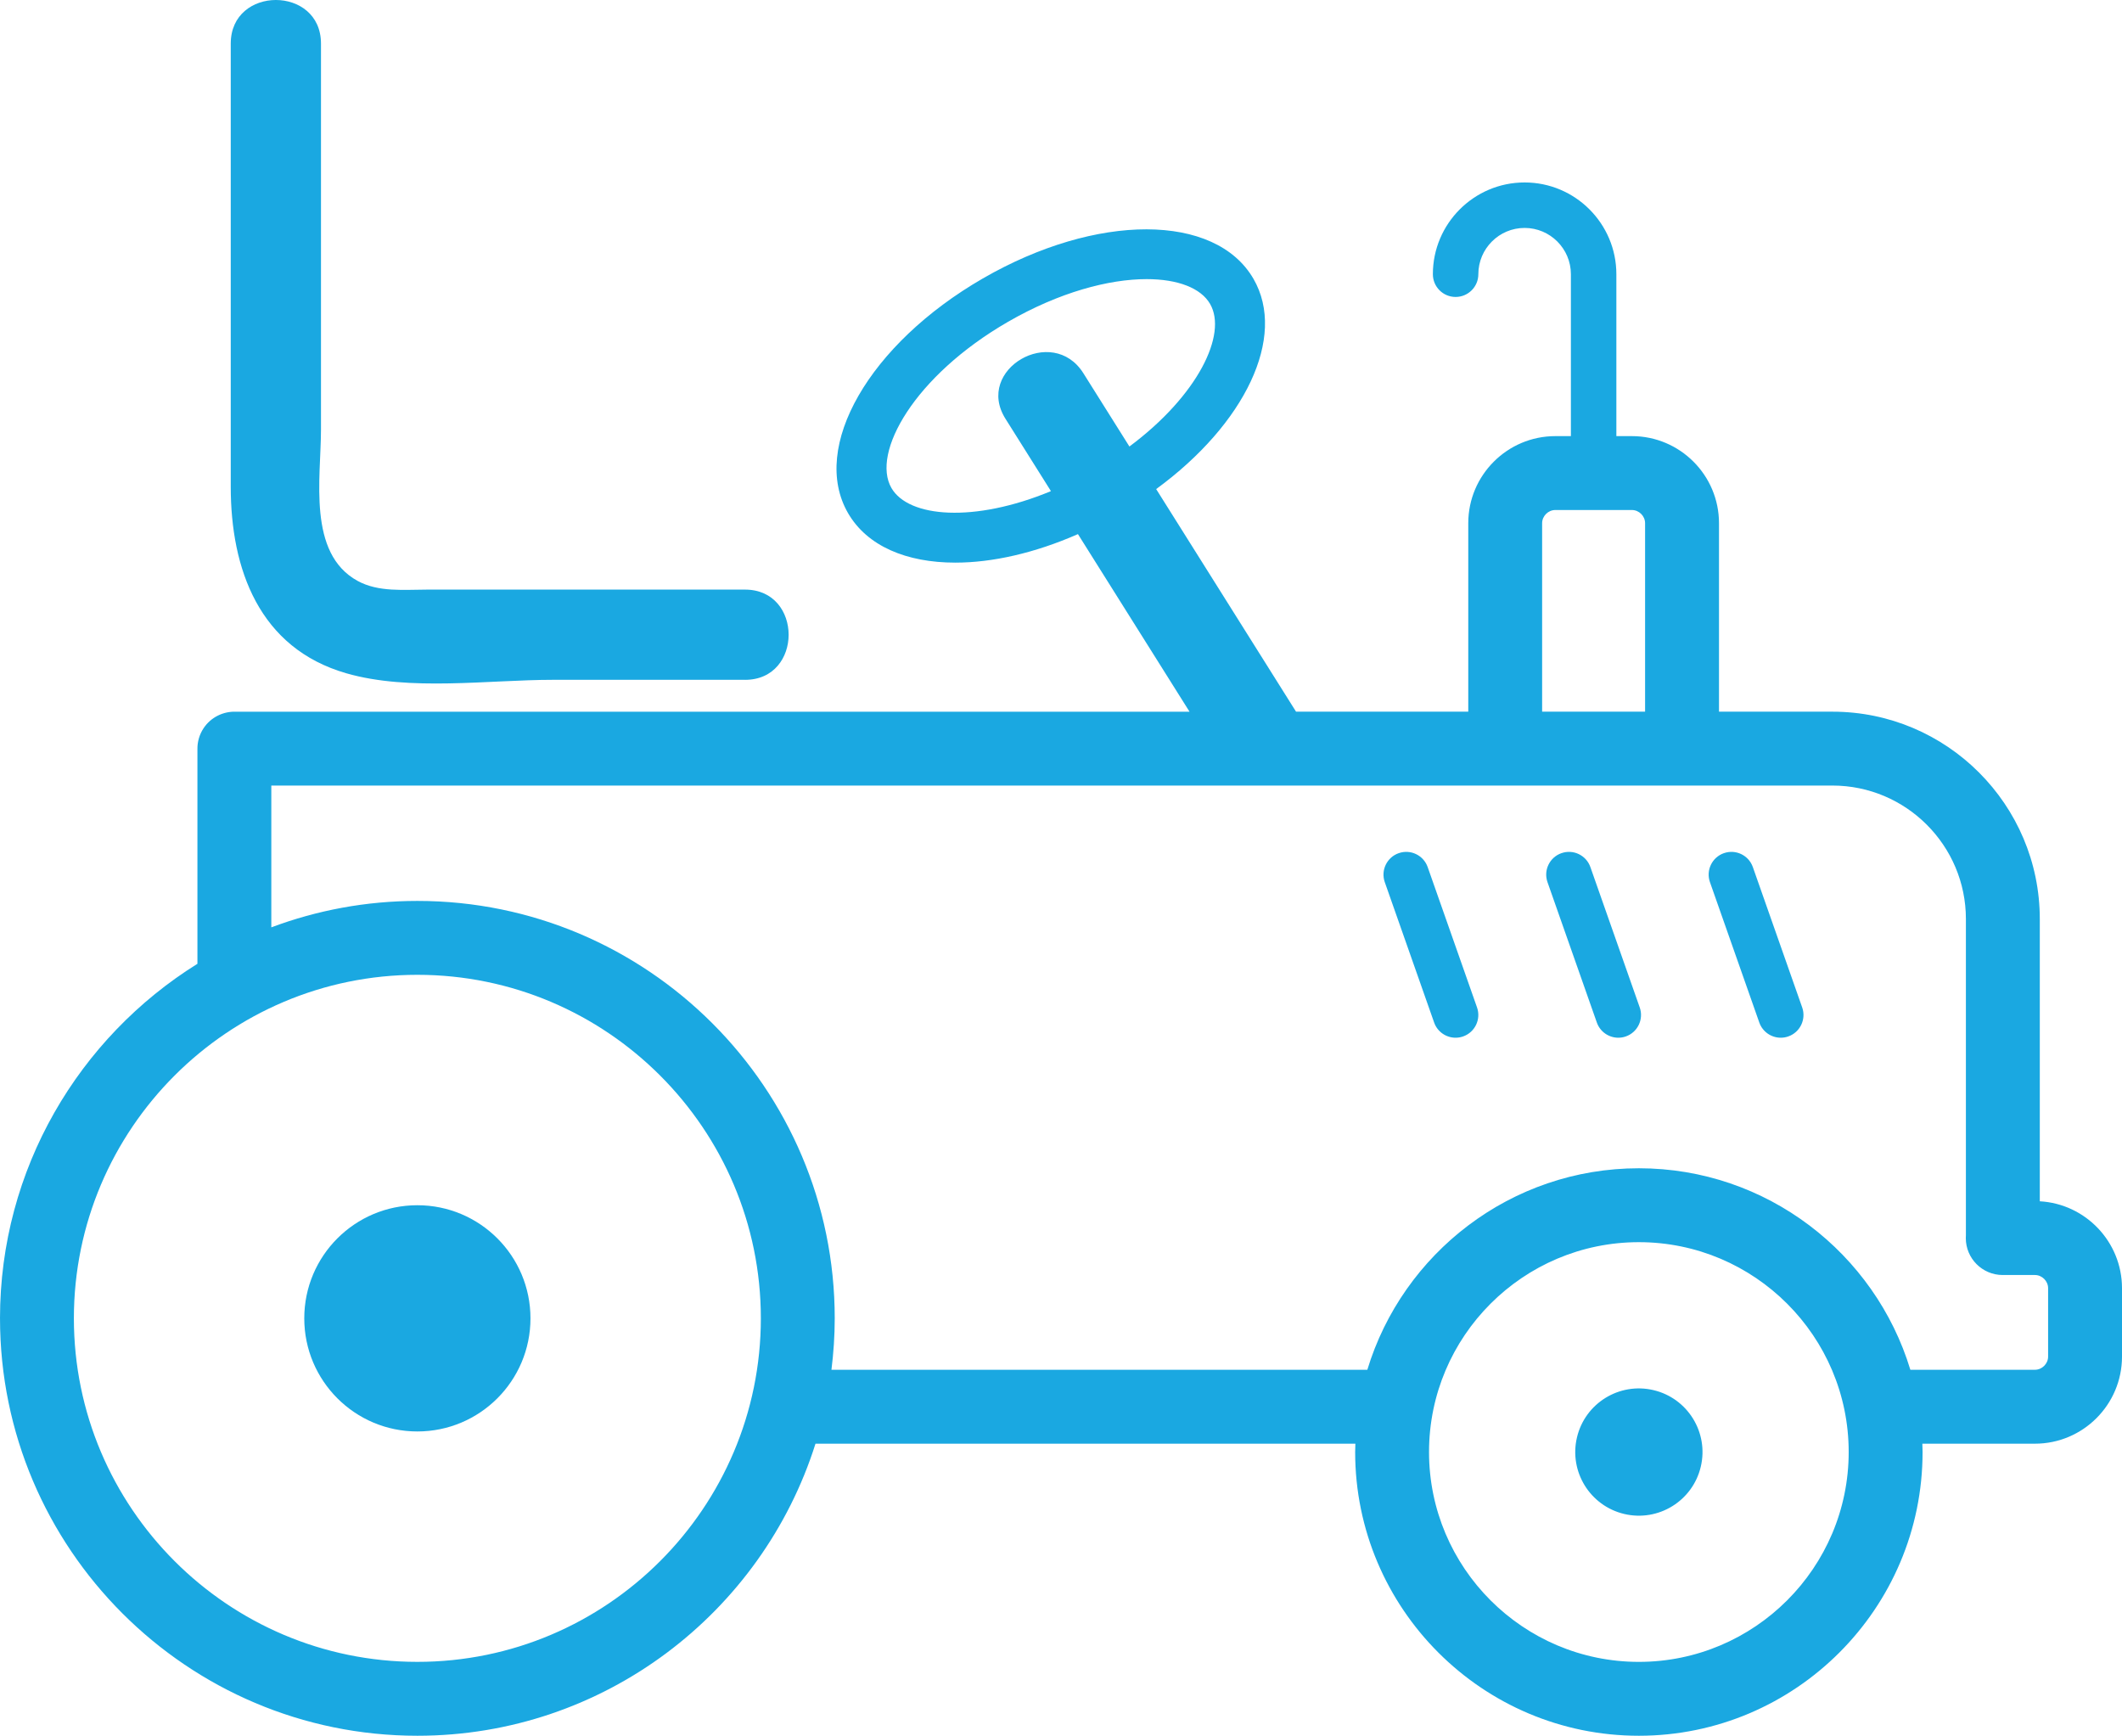 <?xml version="1.0" encoding="UTF-8" standalone="no"?>
<svg
   id="Layer_1"
   viewBox="0 0 169.776 138.857"
   version="1.1"
   sodipodi:docname="kkategoria.svg"
   width="169.776"
   height="138.857"
   inkscape:version="1.1.2 (0a00cf5339, 2022-02-04, custom)"
   xmlns:inkscape="http://www.inkscape.org/namespaces/inkscape"
   xmlns:sodipodi="http://sodipodi.sourceforge.net/DTD/sodipodi-0.dtd"
   xmlns="http://www.w3.org/2000/svg"
   xmlns:svg="http://www.w3.org/2000/svg">
  <sodipodi:namedview
     id="namedview21"
     pagecolor="#ffffff"
     bordercolor="#666666"
     borderopacity="1.0"
     inkscape:pageshadow="2"
     inkscape:pageopacity="0.0"
     inkscape:pagecheckerboard="0"
     showgrid="false"
     inkscape:zoom="2.66"
     inkscape:cx="84.774436"
     inkscape:cy="69.736842"
     inkscape:window-width="1920"
     inkscape:window-height="991"
     inkscape:window-x="-9"
     inkscape:window-y="-9"
     inkscape:window-maximized="1"
     inkscape:current-layer="Layer_1" />
  <defs
     id="defs4">
    <style
       id="style2">.cls-1{fill:#1aa8e1;}</style>
  </defs>
  <path
     class="cls-1"
     d="m 0.001,105.464 c 0,18.413 14.98,33.393 33.393,33.393 14.919,0 27.581,-9.836 31.85,-23.362 h 43.196 c -0.006,0.221 -0.017,0.441 -0.017,0.664 0,12.516 10.182,22.698 22.698,22.698 12.516,0 22.699,-10.182 22.699,-22.698 0,-0.224 -0.01,-0.445 -0.017,-0.667 h 9.007 c 3.841,0 6.966,-3.124 6.966,-6.966 v -5.47 c 0,-3.71 -2.916,-6.752 -6.577,-6.955 v -22.577 c 0,-9.148 -7.442,-16.591 -16.59,-16.591 h -9.077 v -15.078 c 0,-3.841 -3.124,-6.966 -6.966,-6.966 h -1.245 v -12.952 c 0,-4.048 -3.293,-7.341 -7.341,-7.341 -4.047,0 -7.34,3.293 -7.34,7.341 0,1.005 0.815,1.819 1.819,1.819 1.004,0 1.819,-0.814 1.819,-1.819 0,-2.042 1.661,-3.703 3.702,-3.703 2.041,0 3.703,1.661 3.703,3.703 v 12.952 h -1.245 c -3.841,0 -6.966,3.125 -6.966,6.966 v 15.078 h -13.779 c -3.73,-5.936 -7.46,-11.872 -11.191,-17.807 7.092,-5.184 10.477,-12.156 7.788,-16.814 -3.045,-5.273 -12.555,-5.291 -21.652,-0.039 -9.096,5.251 -13.836,13.496 -10.792,18.77 1.527,2.644 4.678,3.966 8.588,3.966 2.96,0 6.355,-0.763 9.809,-2.281 2.976,4.736 5.952,9.471 8.928,14.207 H 18.875 c -1.01,-0.036 -2.001,0.44 -2.583,1.314 -0.34,0.51 -0.507,1.102 -0.496,1.693 v 17.16 C 6.322,83.001 0,93.506 0,105.464 Z M 90.362,35.72 c -1.228,-1.955 -2.457,-3.909 -3.685,-5.864 -2.469,-3.928 -8.712,-0.301 -6.233,3.643 1.213,1.93 2.426,3.86 3.639,5.79 -6.136,2.549 -11.392,2.122 -12.762,-0.251 -1.619,-2.805 1.812,-8.954 9.324,-13.292 4.109,-2.372 8.077,-3.417 11.094,-3.417 2.499,0 4.346,0.717 5.079,1.988 1.396,2.418 -0.968,7.318 -6.456,11.403 z m 41.258,21.213 h -8.238 v -15.078 c 0,-0.572 0.483,-1.055 1.055,-1.055 h 6.128 c 0.572,0 1.055,0.483 1.055,1.055 z m -17.287,59.226 c 0,-9.257 7.531,-16.788 16.788,-16.788 9.257,0 16.788,7.531 16.788,16.788 0,9.257 -7.532,16.788 -16.788,16.788 -9.257,0 -16.788,-7.531 -16.788,-16.788 z m -47.811,-6.575 c 0.167,-1.351 0.263,-2.724 0.263,-4.12 0,-18.413 -14.979,-33.392 -33.392,-33.392 -4.11,0 -8.047,0.751 -11.686,2.115 v -11.341 h 74.755 c 0,0 0,-3.858 0,-3.858 0,0 0,0 0,0.001 v 3.854 c 0,0 23.941,0 23.941,0 0.008,0 0.015,0.002 0.023,0.002 h 14.149 c 0.008,0 0.015,-0.002 0.023,-0.002 h 12.009 c 5.889,0 10.68,4.791 10.68,10.679 v 25.29 c -0.005,0.078 -0.008,0.155 -0.008,0.232 0,1.632 1.323,2.955 2.955,2.955 h 2.575 c 0.572,0 1.055,0.483 1.055,1.055 v 5.47 c 0,0.572 -0.483,1.055 -1.055,1.055 h -9.966 c -2.827,-9.318 -11.494,-16.12 -21.723,-16.12 -10.23,0 -18.898,6.804 -21.724,16.123 H 66.521 Z m -60.611,-4.12 c 0,-15.153 12.329,-27.481 27.482,-27.481 15.153,0 27.481,12.329 27.481,27.481 0,15.154 -12.329,27.482 -27.481,27.482 -15.154,0 -27.482,-12.329 -27.482,-27.482 z"
     id="path6" />
  <path
     class="cls-1"
     d="m 137.922,68.253 c 0.947,-0.336 1.986,0.164 2.319,1.112 l 3.948,11.229 c 0.333,0.948 -0.165,1.986 -1.113,2.319 -0.2,0.07 -0.403,0.103 -0.603,0.103 -0.75,0 -1.453,-0.468 -1.716,-1.216 l -3.948,-11.229 c -0.333,-0.947 0.165,-1.986 1.113,-2.319 z"
     id="path8" />
  <path
     class="cls-1"
     d="m 124.924,68.253 c 0.948,-0.336 1.986,0.164 2.319,1.112 l 3.948,11.229 c 0.333,0.948 -0.165,1.986 -1.113,2.319 -0.2,0.07 -0.403,0.103 -0.603,0.103 -0.75,0 -1.453,-0.468 -1.716,-1.216 l -3.948,-11.229 c -0.333,-0.947 0.165,-1.986 1.113,-2.319 z"
     id="path10" />
  <path
     class="cls-1"
     d="m 111.906,68.253 c 0.944,-0.336 1.986,0.164 2.319,1.112 l 3.949,11.229 c 0.333,0.947 -0.165,1.986 -1.113,2.319 -0.199,0.07 -0.403,0.103 -0.603,0.103 -0.75,0 -1.453,-0.468 -1.716,-1.216 l -3.949,-11.229 c -0.333,-0.947 0.165,-1.986 1.113,-2.319 z"
     id="path12" />
  <circle
     class="cls-1"
     cx="-82.927"
     cy="154.304"
     r="5.09"
     transform="rotate(-76.717)"
     id="circle14" />
  <circle
     class="cls-1"
     cx="33.393"
     cy="105.465"
     r="9.049"
     id="circle16" />
  <path
     class="cls-1"
     d="m 59.609,54.384 c -5.12,0 -10.24,0 -15.36,0 -5.166,0 -11.472,0.934 -16.529,-0.519 -7.002,-2.012 -9.258,-8.364 -9.258,-14.917 0,-6.529 0,-13.058 0,-19.587 0,-5.292 0,-10.584 0,-15.875 0,-4.645 7.219,-4.652 7.219,0 0,10.296 0,20.593 0,30.889 0,3.851 -1.107,9.889 2.934,12.098 1.678,0.917 3.722,0.694 5.576,0.694 2.956,0 5.911,0 8.867,0 5.517,0 11.035,0 16.552,0 4.645,0 4.653,7.219 0,7.219 z"
     id="path18" />
</svg>
